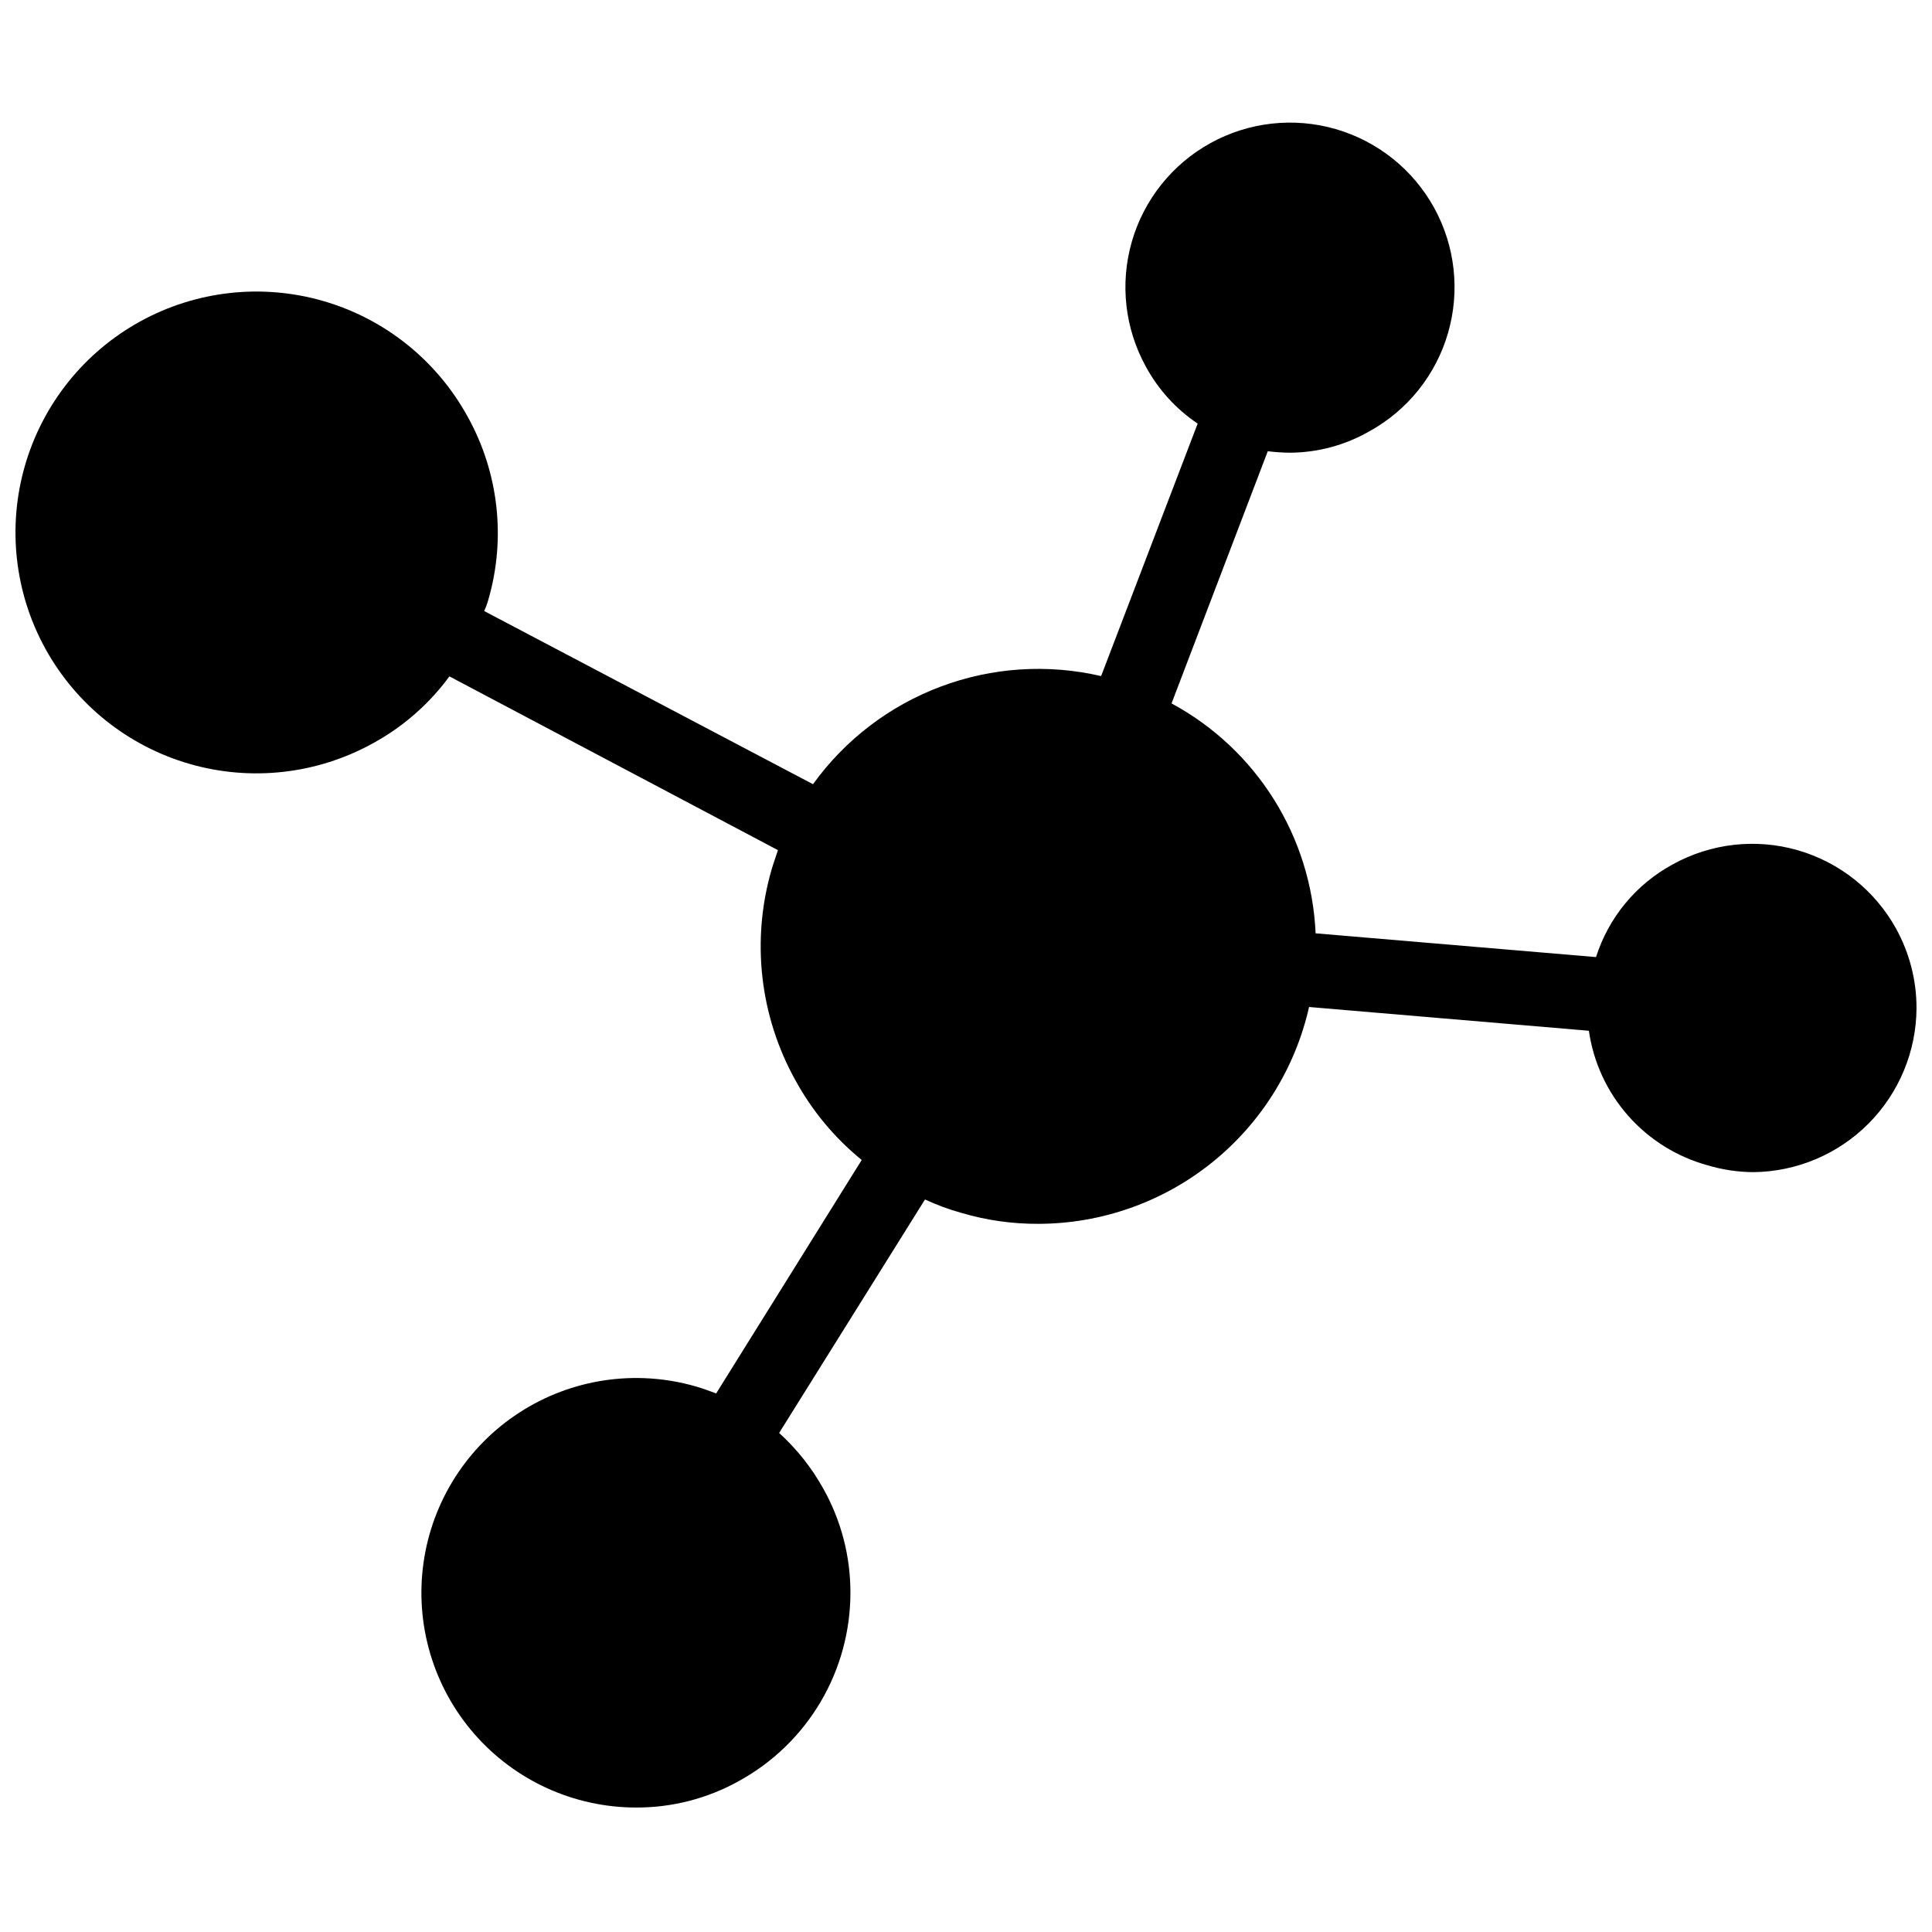 <?xml version="1.0" encoding="UTF-8"?>
<!-- Uploaded to: SVG Repo, www.svgrepo.com, Generator: SVG Repo Mixer Tools -->
<svg width="800px" height="800px" version="1.1" viewBox="144 144 512 512" xmlns="http://www.w3.org/2000/svg">
 <defs>
  <clipPath id="a">
   <path d="m148.09 176h503.81v448h-503.81z"/>
  </clipPath>
 </defs>
 <g clip-path="url(#a)">
  <path d="m646.47 390.08c-5.594-10.105-14.973-17.578-26.074-20.77-11.105-3.188-23.02-1.832-33.125 3.769-9.688 5.254-16.965 14.055-20.309 24.559l-74.312-6.297c-1.129-25.609-15.625-48.746-38.18-60.93l25.504-66.832c1.984 0.25 3.984 0.379 5.984 0.391 7.352-0.059 14.562-2.012 20.941-5.668 10.133-5.582 17.637-14.965 20.852-26.078 3.215-11.117 1.883-23.055-3.707-33.188-5.59-10.129-14.977-17.625-26.094-20.836-11.121-3.207-23.055-1.863-33.184 3.731-10.129 5.598-17.617 14.988-20.82 26.109-3.199 11.121-1.848 23.055 3.754 33.18 3.285 6.043 7.984 11.203 13.695 15.035l-25.586 66.914h0.004c-14.137-3.285-28.926-2.316-42.512 2.785-13.586 5.098-25.363 14.098-33.848 25.867l-87.145-45.891c0.449-0.969 0.82-1.969 1.105-2.992 4.723-16.277 2.738-33.766-5.512-48.57-8.16-14.852-21.887-25.852-38.156-30.574-16.273-4.723-33.758-2.785-48.598 5.391-14.844 8.176-25.828 21.914-30.531 38.191-4.707 16.277-2.75 33.758 5.441 48.59 8.191 14.832 21.941 25.801 38.227 30.488 16.281 4.688 33.762 2.711 48.582-5.496 7.961-4.348 14.867-10.395 20.234-17.711l87.066 46.051c-0.551 1.73-1.18 3.387-1.652 5.039h-0.004c-5.465 18.75-3.199 38.906 6.297 55.969 4.434 8.102 10.395 15.266 17.555 21.098l-38.574 61.875c-1.812-0.707-3.621-1.34-5.512-1.891h0.004c-15.836-4.539-32.859-1.996-46.672 6.973-13.816 8.969-23.07 23.48-25.371 39.789-2.301 16.312 2.578 32.816 13.375 45.258 10.797 12.438 26.453 19.59 42.922 19.605 9.59 0.043 19.027-2.398 27.395-7.082 8.93-4.922 16.371-12.148 21.551-20.93 5.176-8.777 7.902-18.789 7.891-28.98 0.008-9.621-2.461-19.082-7.164-27.473-3.07-5.543-7.035-10.543-11.727-14.801l38.652-61.875c3.098 1.441 6.309 2.625 9.602 3.543 6.644 1.969 13.539 2.949 20.469 2.914 16.695-0.035 32.883-5.742 45.914-16.184 13.027-10.441 22.125-24.996 25.801-41.281l74.156 6.297h-0.004c1.203 8.363 4.824 16.195 10.418 22.531 5.598 6.336 12.918 10.898 21.07 13.129 3.934 1.18 8.016 1.789 12.125 1.809 11.461-0.121 22.418-4.746 30.504-12.875 8.086-8.129 12.652-19.113 12.711-30.578 0.012-7.379-1.859-14.641-5.43-21.098z"/>
 </g>
</svg>